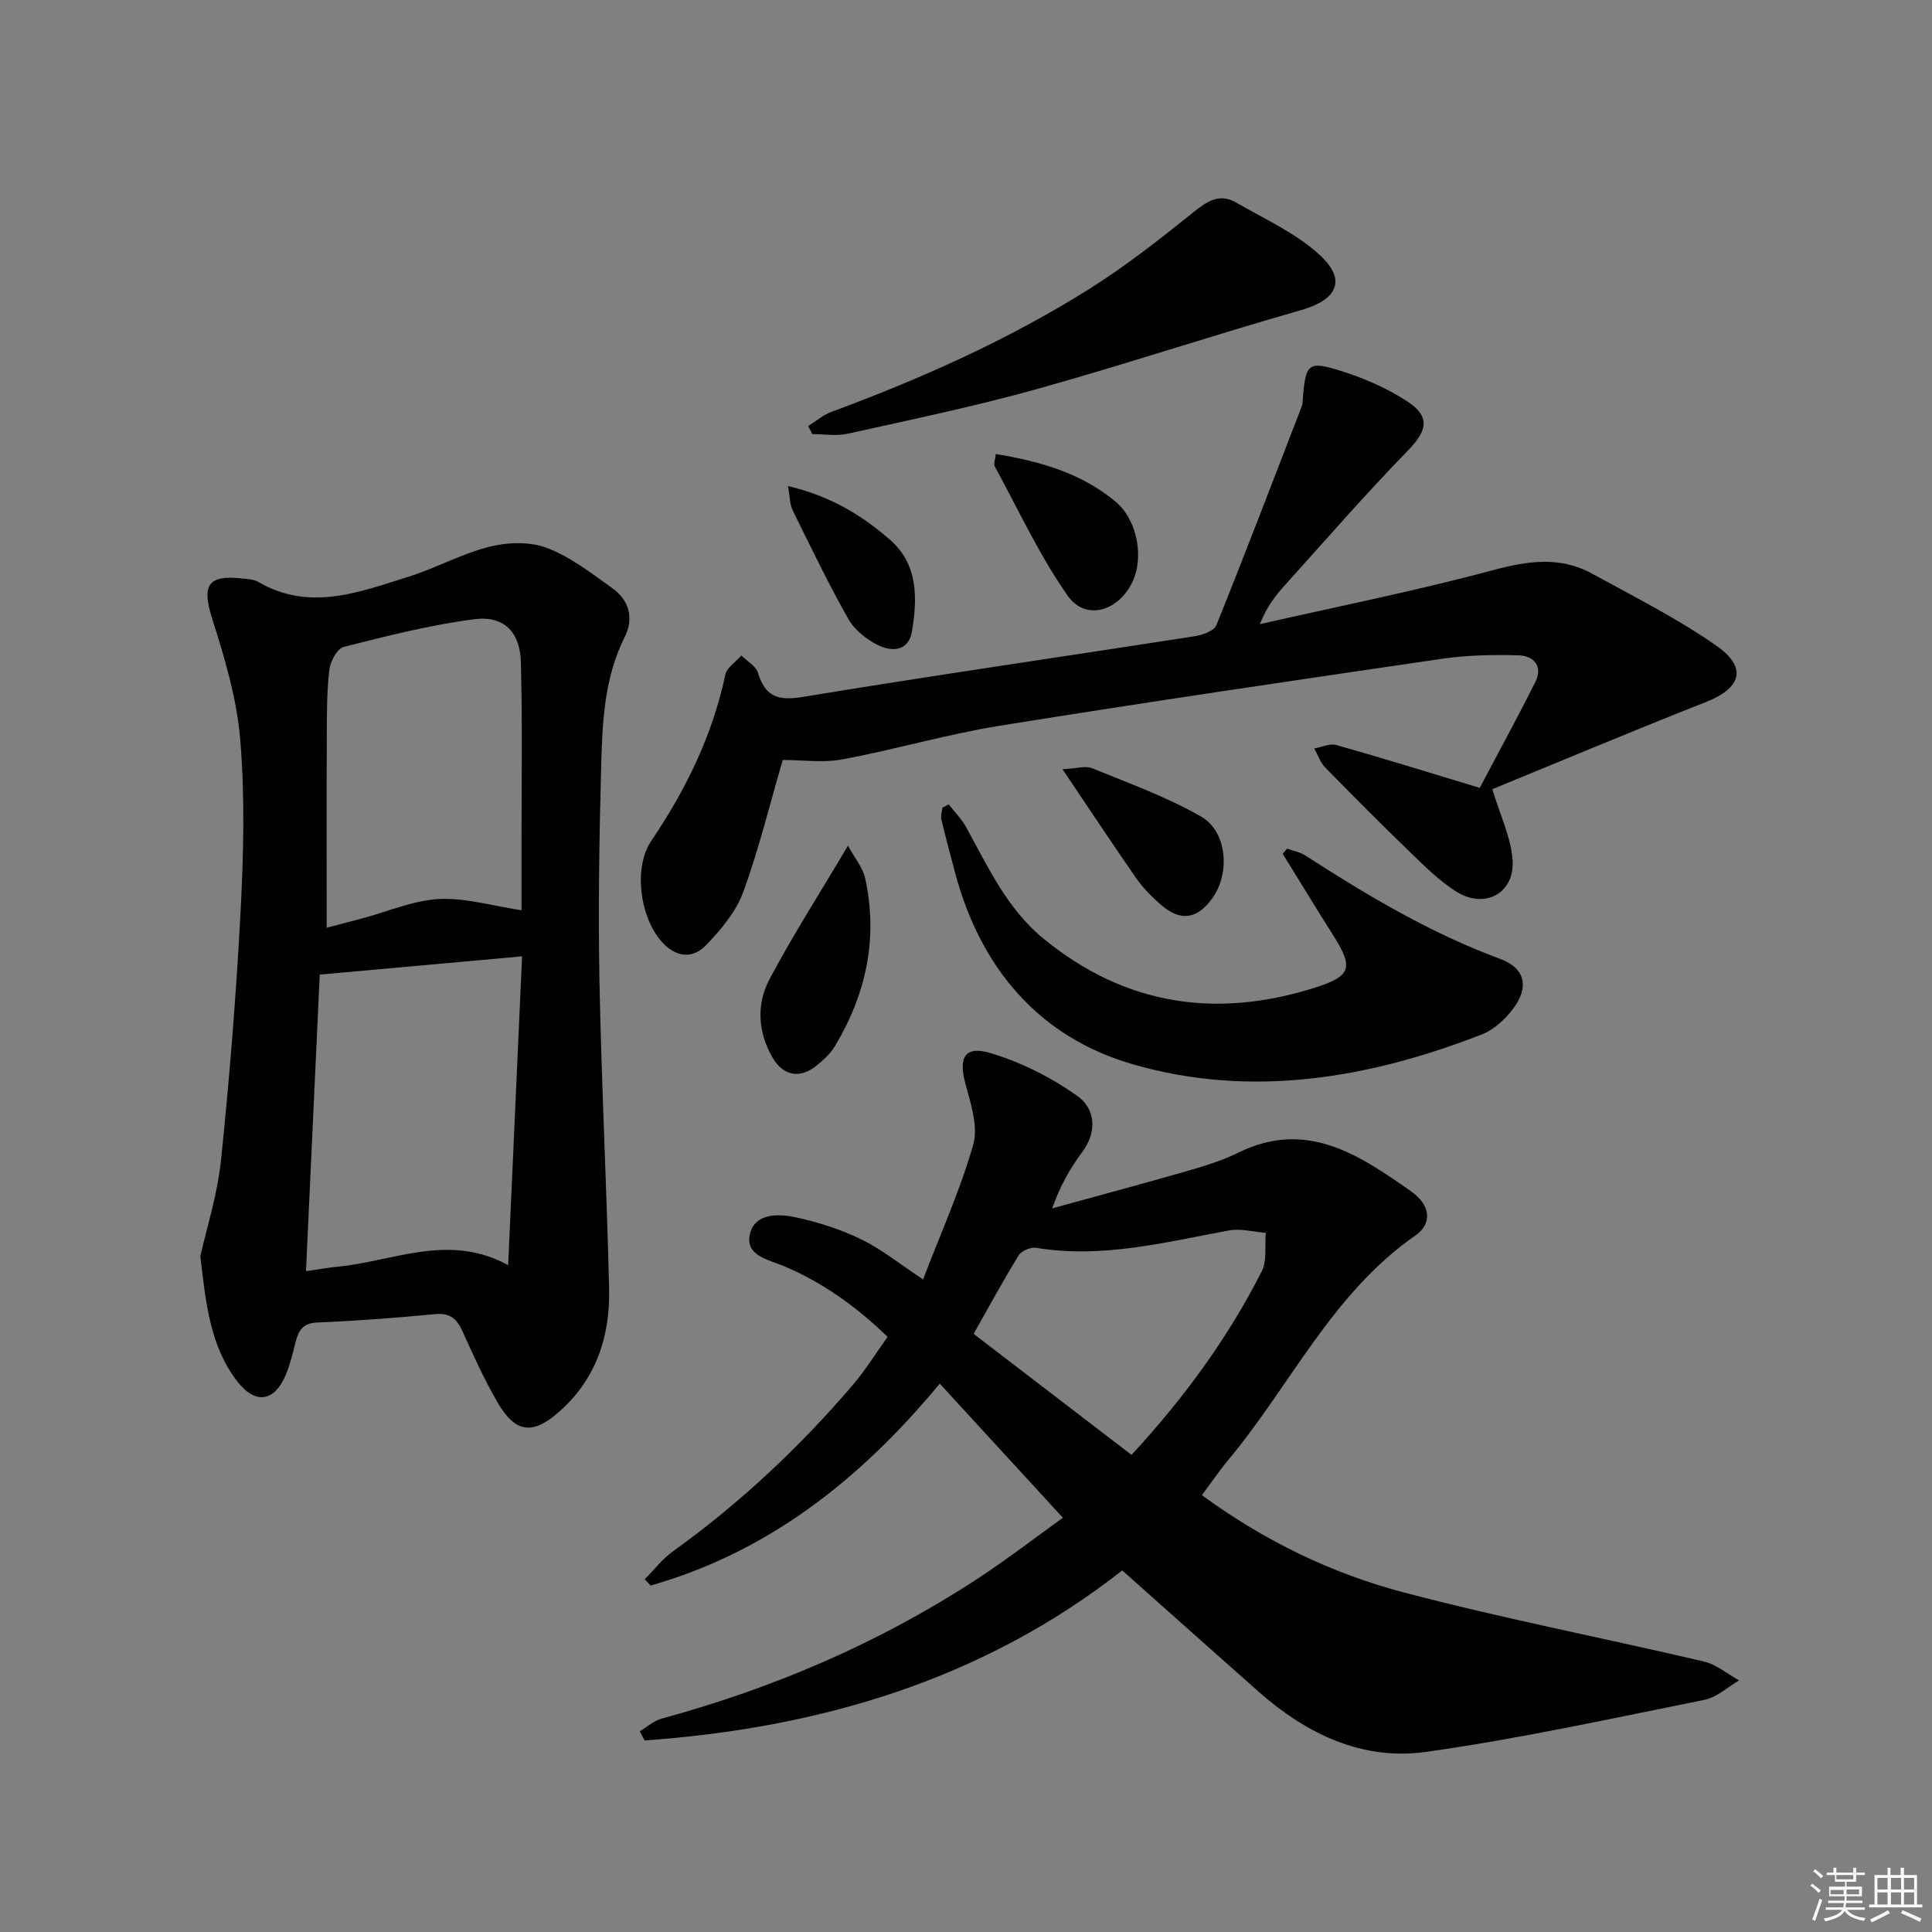 <svg enable-background="new 0 0 400 400" viewBox="0 0 400 400" xmlns="http://www.w3.org/2000/svg"><rect x="0" y="0" width="400" height="400" fill="#808080" stroke="none"/><g fill="#010100"><path d="m132.46 358.44c1.51-.9 2.92-2.18 4.56-2.63 23.1-6.29 44.87-15.6 64.95-28.68 6.5-4.24 12.66-9 18.09-12.89-8.62-9.39-16.89-18.4-25.49-27.77-16.52 19.92-35.51 34.85-59.86 41.8-.41-.43-.82-.87-1.23-1.3 1.93-1.94 3.63-4.18 5.82-5.76 13.87-9.96 26.22-21.56 37.3-34.51 2.57-3.01 4.67-6.43 7.17-9.92-6.54-6.32-13.45-11.26-21.51-14.66-3.19-1.34-8.24-2.17-6.93-6.88 1.16-4.15 5.99-3.95 9.51-3.19 4.61.99 9.22 2.48 13.45 4.53 4.13 2 7.78 4.97 12.82 8.3 3.72-9.71 7.75-18.61 10.39-27.91 1.06-3.74-.51-8.46-1.61-12.54-1.47-5.46-.19-8.01 5.19-6.4 6.34 1.89 12.56 5.04 17.97 8.87 3.63 2.57 4.24 7.27 1.04 11.58-2.46 3.31-4.55 6.9-6.25 11.7 9.43-2.6 18.89-5.12 28.29-7.83 3.5-1.01 7.04-2.13 10.3-3.73 14.1-6.92 25.01.52 35.7 8.02 4.13 2.9 4.42 6.72.91 9.16-17.24 11.97-25.84 31.02-38.77 46.51-1.89 2.26-3.54 4.72-5.43 7.25 12.95 9.47 26.9 16.22 41.85 20.15 20.5 5.39 41.36 9.43 62.02 14.27 2.62.61 4.91 2.59 7.36 3.93-2.38 1.38-4.6 3.5-7.15 4.02-19.18 3.85-38.32 8.06-57.67 10.78-13.15 1.85-24.73-3.69-34.62-12.42-9.22-8.15-18.39-16.35-28.28-25.15-28.78 22.6-62.56 32.63-98.88 35.2-.36-.62-.68-1.26-1.01-1.9zm101.81-57.22c11.04-11.97 20.01-24.3 26.96-38.01 1.13-2.22.6-5.29.84-7.96-2.55-.2-5.19-.95-7.62-.5-13.19 2.43-26.26 5.86-39.9 3.6-1.13-.19-3.05.6-3.63 1.54-3.2 5.18-6.1 10.54-9.34 16.27 11.01 8.44 21.66 16.61 32.69 25.06z"/><path d="m41.48 260.09c1.28-5.76 3.55-12.79 4.29-19.99 1.77-17.16 3.15-34.39 4.05-51.62.61-11.76.89-23.64-.08-35.34-.7-8.45-3.21-16.87-5.8-25.02-2.19-6.88-1.01-9.14 6.13-8.36 1.15.13 2.44.16 3.39.71 10.61 6.2 20.89 2.13 31.1-1.06 5.69-1.78 11.04-4.78 16.79-6.22 3.75-.94 8.34-1.09 11.86.24 4.86 1.84 9.2 5.23 13.51 8.3 3.52 2.51 4.59 6.22 2.61 10.17-4.23 8.46-4.62 17.62-4.86 26.71-.4 14.78-.64 29.59-.36 44.37.41 21.29 1.5 42.57 2 63.86.23 9.84-2.7 18.72-10.36 25.46-5.51 4.86-9.08 4.39-12.78-2.02-2.74-4.74-5.01-9.76-7.27-14.76-1.18-2.61-2.67-3.73-5.69-3.44-8.1.78-16.22 1.4-24.35 1.73-3.08.13-3.88 1.77-4.49 4.17-.57 2.25-1.11 4.53-2 6.66-2.36 5.64-6.35 6.16-10.03 1.38-5.56-7.19-6.5-15.82-7.66-25.93zm21.87 3.09c2.62-.38 4.57-.73 6.53-.92 11.59-1.11 23.04-7.07 35.33-.32.99-21.87 1.94-43.06 2.88-63.94-14.38 1.3-27.92 2.52-41.89 3.78-.9 19.51-1.86 40.05-2.85 61.4zm44.62-74.72c0-3.77 0-8.4 0-13.03-.01-12.79.21-25.58-.13-38.36-.17-6.24-3.53-9.65-9.62-8.87-9.12 1.17-18.11 3.48-27.04 5.73-1.34.34-2.78 2.95-2.98 4.66-.54 4.44-.52 8.96-.54 13.44-.06 13.23-.02 26.47-.02 40.05 2.36-.62 4.9-1.28 7.43-1.96 5.29-1.41 10.53-3.72 15.88-3.99 5.51-.26 11.12 1.44 17.02 2.33z"/><path d="m162.06 157.34c-2.74 9.37-4.97 18.58-8.21 27.41-1.48 4.04-4.57 7.71-7.62 10.89-3.03 3.16-6.61 2.45-9.46-.94-4.33-5.16-5.63-15.13-1.91-20.64 7.16-10.59 12.64-21.8 15.31-34.37.32-1.49 2.17-2.65 3.32-3.97 1.19 1.18 3.01 2.16 3.44 3.57 1.5 4.92 4.1 5.85 9.22 5.01 27.01-4.45 54.12-8.36 81.17-12.57 1.63-.25 4.03-1.09 4.51-2.28 6.07-15.06 11.86-30.23 17.71-45.39.17-.45.15-.99.19-1.48.6-7.43 1.07-7.99 8.41-5.62 4.68 1.51 9.35 3.57 13.42 6.28 4.66 3.1 3.82 6.04-.01 9.98-8.8 9.04-17.09 18.58-25.54 27.95-1.98 2.19-3.79 4.53-5.16 8.05 16.06-3.65 32.23-6.87 48.13-11.14 7.26-1.95 13.97-2.98 20.67.7 8.7 4.78 17.64 9.26 25.74 14.93 6.47 4.53 5.1 8.77-2.2 11.64-15.11 5.96-30.08 12.25-44.21 18.04 1.66 5.57 3.91 10.12 4.19 14.79.41 6.83-5.84 10.1-11.69 6.4-3.47-2.19-6.47-5.19-9.45-8.07-5.98-5.77-11.85-11.66-17.66-17.61-1.03-1.05-1.52-2.62-2.27-3.94 1.54-.27 3.23-1.09 4.58-.71 9.39 2.65 18.71 5.55 29.68 8.87 3.46-6.56 7.63-14.17 11.52-21.93 1.63-3.25-.33-5.42-3.43-5.51-5.28-.15-10.64-.05-15.86.71-30.54 4.46-61.09 8.96-91.56 13.86-10.95 1.76-21.66 4.93-32.58 6.96-4.09.77-8.45.13-12.39.13z"/><path d="m196.44 166.55c1.23 1.59 2.69 3.06 3.64 4.8 4.55 8.28 8.47 16.89 16.11 23.11 16.92 13.77 35.77 16.47 56.14 10 7.61-2.42 7.88-4.22 3.56-11.03-3.5-5.52-6.88-11.11-10.32-16.66.3-.36.61-.71.91-1.07 1.26.46 2.66.71 3.77 1.42 12.85 8.28 25.91 16.08 40.35 21.41 5.21 1.92 6.05 5.88 2.63 10.38-1.64 2.16-3.96 4.3-6.44 5.26-23.41 9.12-47.69 13.23-72.12 6.22-19.52-5.6-31.67-19.93-36.94-39.74-.98-3.68-1.97-7.35-2.84-11.05-.18-.74.15-1.61.25-2.41.43-.21.86-.42 1.3-.64z"/><path d="m167.33 88.22c1.59-1 3.06-2.3 4.79-2.94 18.57-6.87 36.6-14.9 53.38-25.44 7.54-4.74 14.61-10.29 21.56-15.88 2.87-2.31 5.44-4.01 8.86-2.03 5.95 3.45 12.49 6.36 17.42 10.96 5.58 5.2 3.4 9.22-3.98 11.32-18.3 5.22-36.38 11.23-54.71 16.35-12.9 3.6-26.05 6.32-39.14 9.24-2.33.52-4.88.07-7.33.07-.29-.54-.57-1.1-.85-1.65z"/><path d="m175.57 175.09c1.42 2.62 3.08 4.56 3.56 6.77 2.71 12.4.19 23.98-6.28 34.75-.92 1.53-2.34 2.83-3.75 3.98-3.43 2.8-6.94 2.23-9.18-1.67-3.02-5.24-3.35-11.04-.58-16.23 4.79-9.02 10.32-17.65 16.23-27.6z"/><path d="m206.17 94c9.23 1.52 17.72 3.95 24.83 9.89 4.46 3.73 5.98 11.64 3.33 16.86-3.01 5.92-9.65 7.77-13.29 2.57-5.84-8.34-10.18-17.74-15.07-26.73-.31-.57.1-1.53.2-2.59z"/><path d="m219.98 159.26c3-.15 4.79-.76 6.1-.22 7.62 3.12 15.46 5.94 22.57 10.01 5.45 3.11 6.06 11.72 2.38 16.88-3.15 4.42-6.64 4.93-10.73 1.35-1.86-1.63-3.65-3.44-5.06-5.46-4.9-7.04-9.63-14.2-15.26-22.56z"/><path d="m163.14 100.63c8.92 2.1 15.37 6.12 21.12 11.12 5.84 5.08 5.69 12.07 4.56 18.95-.68 4.12-4.11 4.29-6.96 2.9-2.42-1.17-4.93-3.16-6.22-5.45-4.16-7.34-7.82-14.97-11.55-22.55-.58-1.19-.53-2.69-.95-4.97z"/></g><path d="m374.8 390.4.4-.4c.7.5 1.3 1 1.8 1.4l-.5.5c-.5-.6-1.1-1.1-1.7-1.5zm1 7.3-.6-.3c.5-1.4 1.1-2.8 1.5-4.3.2.1.4.2.6.3-.5 1.3-1 2.8-1.5 4.3zm-.4-10.3.4-.4c.4.3 1 .8 1.7 1.4l-.5.5c-.4-.5-1-1-1.6-1.5zm2.5.3h1.7v-1h.6v1h3.5v-1h.6v1h1.8v.5h-1.8v1.4h-2v1h3.2v2h-3.2v.9h3.3v.5h-3.4c0 .3-.1.6-.1.9h4v.5h-3.7c.7.9 1.9 1.5 3.8 1.7-.1.2-.2.4-.3.6-2.1-.4-3.5-1.1-4-2.1-.4 1-1.8 1.7-4 2.2-.1-.2-.2-.4-.3-.6 2.1-.4 3.4-1 3.8-1.8h-3.4v-.5h3.6c.1-.3.1-.6.2-.9h-3.3v-.5h3.4c0-.3 0-.6 0-.9h-3.2v-2h3.3v-1h-2.1v-1.4h-1.7v-.5zm1.1 3.5v1h2.7c0-.3 0-.4 0-.4 0-.1 0-.2 0-.2 0-.1 0-.2 0-.3h-2.7zm1.2-3v.9h3.5v-.9zm4.7 3h-2.6v.6.4h2.6z" fill="#fafafb"/><path d="m393.6 386.7h.6v1.5h2.7v6.1h1.1v.6h-11v-.6h1.1v-6.1h2.7v-1.5h.6v1.5h2.1v-1.5zm-2.7 8.8.4.6c-1.2.6-2.5 1.3-3.8 1.9-.1-.2-.2-.4-.3-.6 1.2-.6 2.5-1.2 3.7-1.9zm-2.2-6.7v2.4h2.1v-2.4zm0 3v2.5h2.1v-2.5zm2.8-3v2.4h2.1v-2.4zm0 3v2.5h2.1v-2.5zm6 6.1c-1.4-.7-2.7-1.3-3.9-1.8l.3-.6c1.5.6 2.7 1.2 3.9 1.7zm-1.2-9.1h-2.1v2.4h2.1zm-2.1 3v2.5h2.1v-2.5z" fill="#fafafb"/></svg>